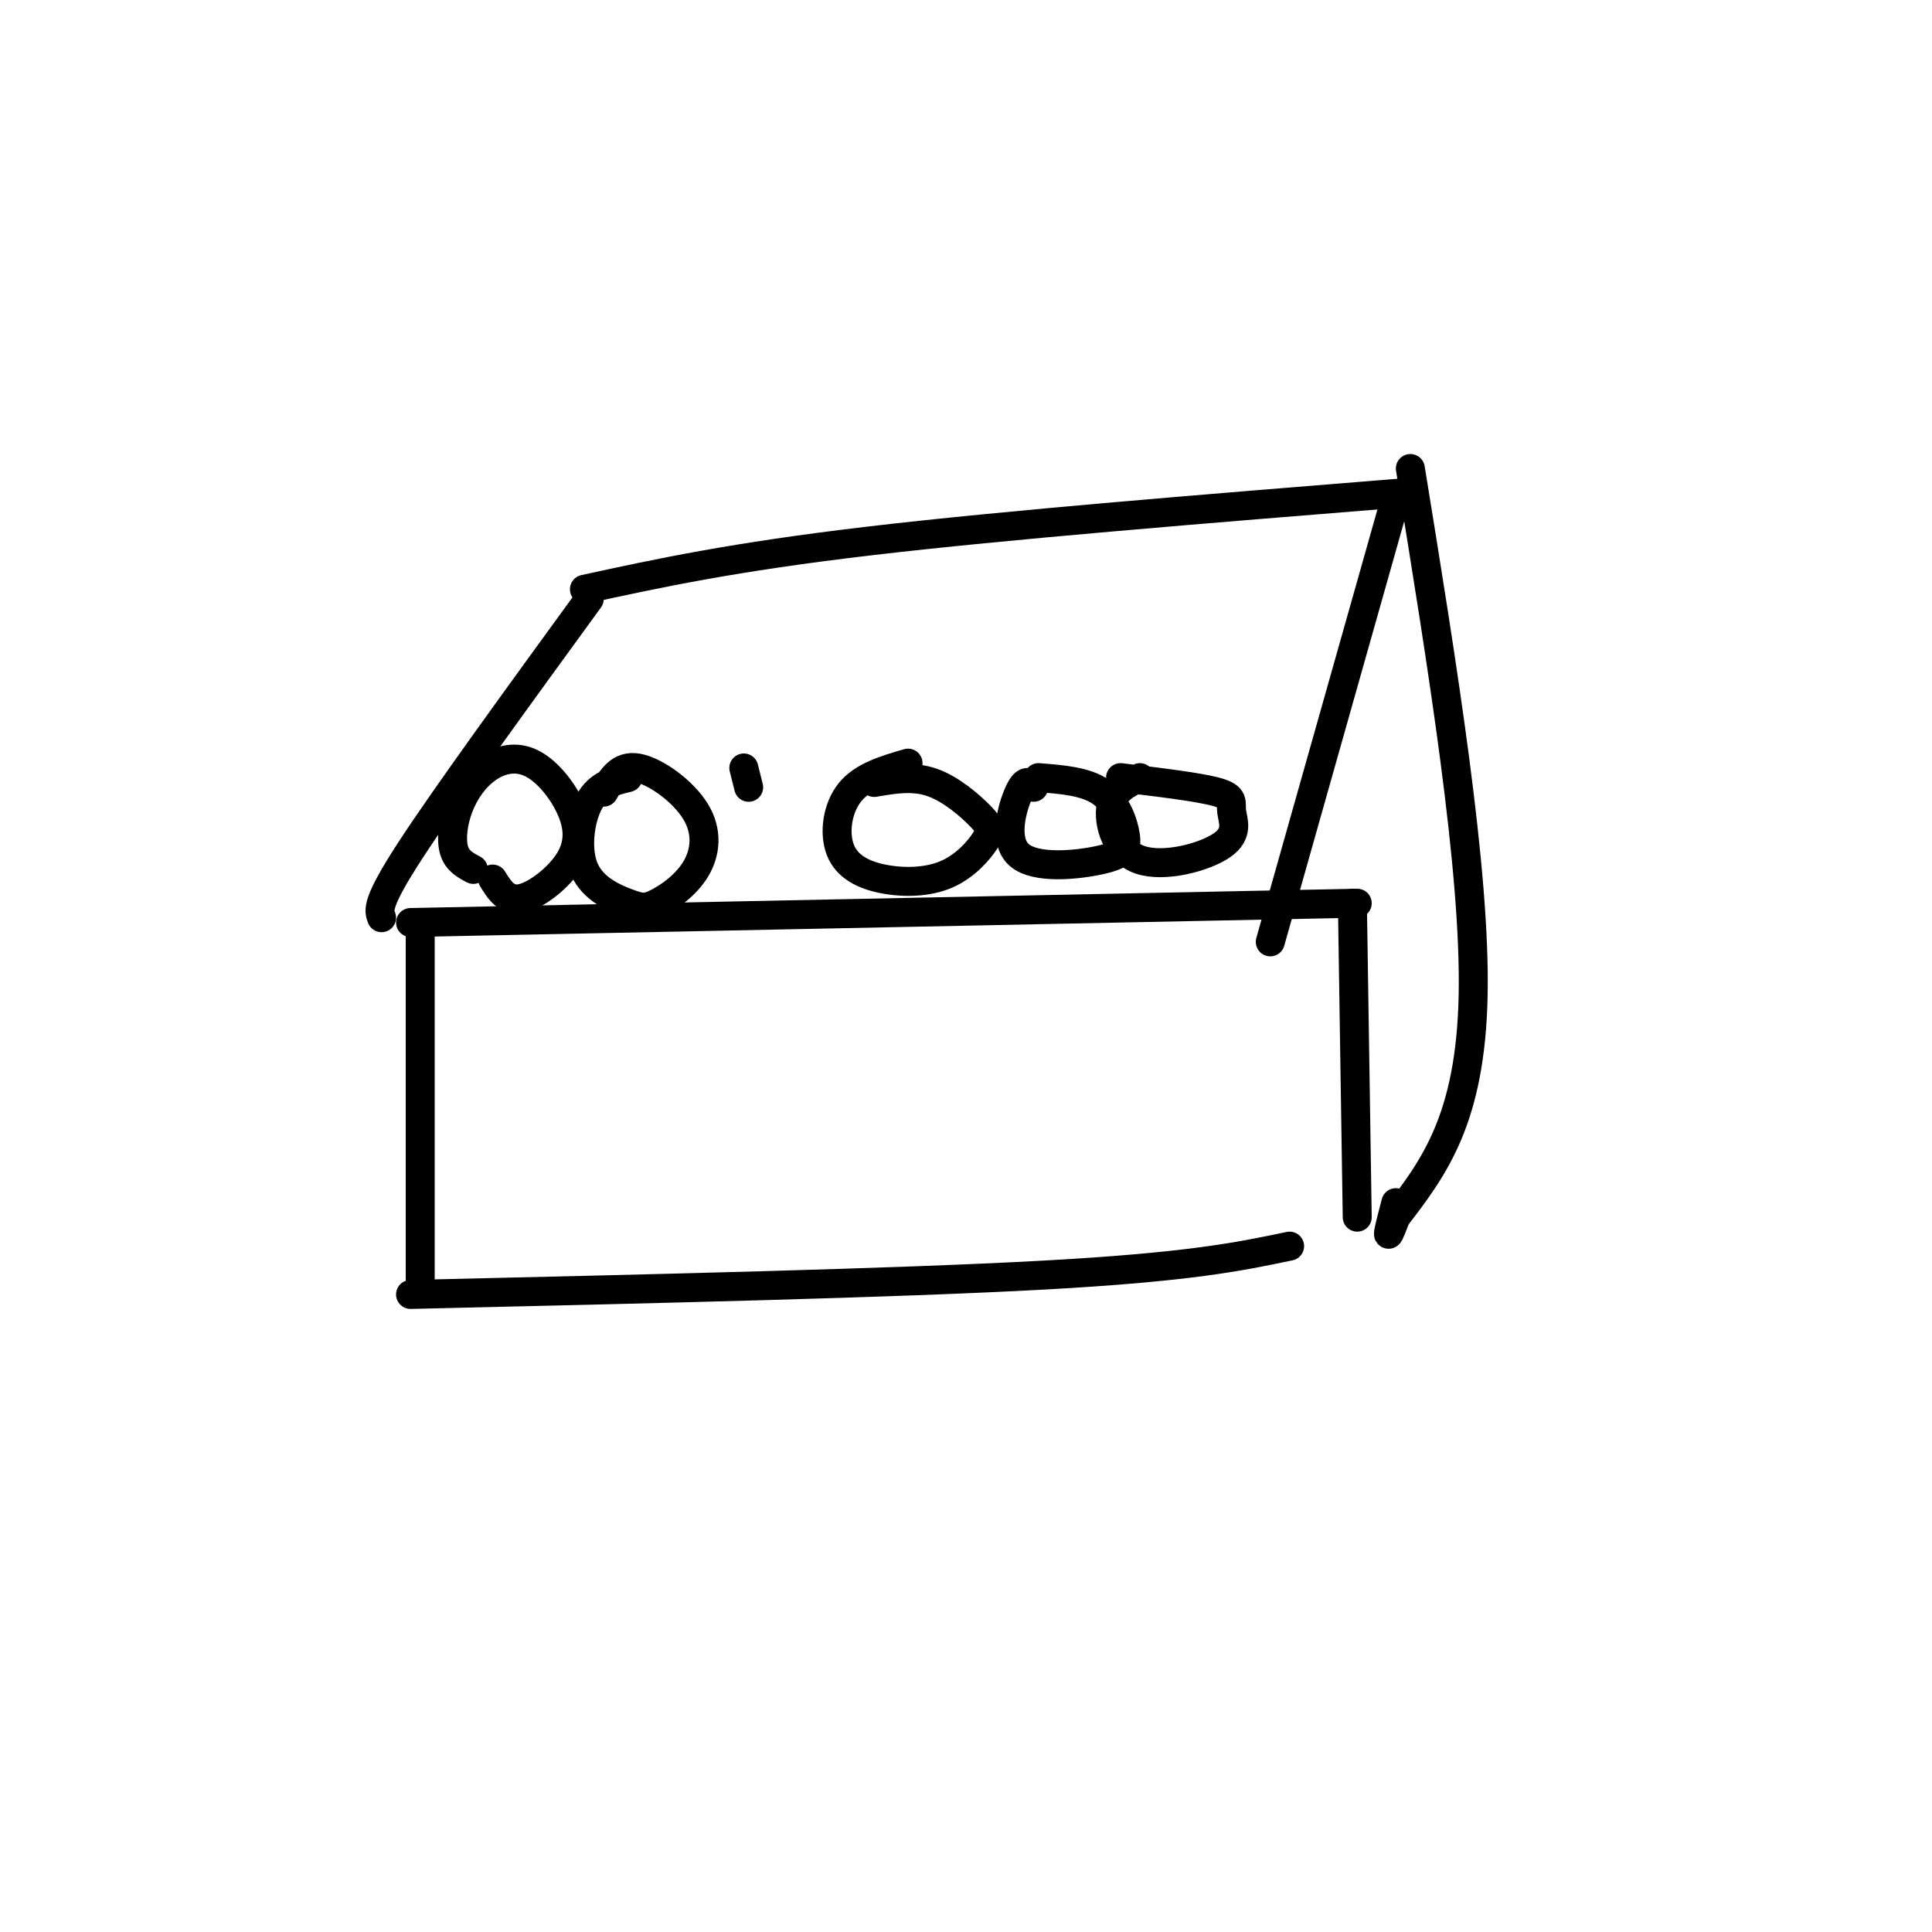 <svg viewBox='0 0 400 400' version='1.1' xmlns='http://www.w3.org/2000/svg' xmlns:xlink='http://www.w3.org/1999/xlink'><g fill='none' stroke='#000000' stroke-width='6' stroke-linecap='round' stroke-linejoin='round'><path d='M87,192c0.000,0.000 0.000,75.000 0,75'/><path d='M85,191c0.000,0.000 196.000,-4.000 196,-4'/><path d='M280,187c0.000,0.000 1.000,65.000 1,65'/><path d='M85,268c50.333,-1.167 100.667,-2.333 131,-4c30.333,-1.667 40.667,-3.833 51,-6'/><path d='M79,190c-0.583,-1.500 -1.167,-3.000 6,-14c7.167,-11.000 22.083,-31.500 37,-52'/><path d='M121,122c15.333,-3.333 30.667,-6.667 59,-10c28.333,-3.333 69.667,-6.667 111,-10'/><path d='M289,103c0.000,0.000 -26.000,92.000 -26,92'/><path d='M292,97c6.750,41.583 13.500,83.167 13,109c-0.500,25.833 -8.250,35.917 -16,46'/><path d='M289,252c-2.667,7.167 -1.333,2.083 0,-3'/><path d='M98,180c-1.679,-0.891 -3.358,-1.783 -4,-4c-0.642,-2.217 -0.248,-5.760 1,-9c1.248,-3.240 3.349,-6.178 6,-8c2.651,-1.822 5.851,-2.530 9,-1c3.149,1.530 6.246,5.297 8,9c1.754,3.703 2.165,7.343 0,11c-2.165,3.657 -6.904,7.331 -10,8c-3.096,0.669 -4.548,-1.665 -6,-4'/><path d='M130,161c-3.028,0.730 -6.056,1.461 -8,5c-1.944,3.539 -2.805,9.887 -1,14c1.805,4.113 6.276,5.990 9,7c2.724,1.010 3.699,1.152 6,0c2.301,-1.152 5.926,-3.597 8,-7c2.074,-3.403 2.597,-7.762 0,-12c-2.597,-4.238 -8.313,-8.354 -12,-9c-3.687,-0.646 -5.343,2.177 -7,5'/><path d='M154,159c0.000,0.000 1.000,4.000 1,4'/><path d='M188,158c-4.661,1.354 -9.322,2.707 -12,6c-2.678,3.293 -3.373,8.524 -2,12c1.373,3.476 4.813,5.196 9,6c4.187,0.804 9.122,0.690 13,-1c3.878,-1.690 6.699,-4.958 8,-7c1.301,-2.042 1.081,-2.857 -1,-5c-2.081,-2.143 -6.023,-5.612 -10,-7c-3.977,-1.388 -7.988,-0.694 -12,0'/><path d='M214,163c-0.798,-0.997 -1.596,-1.993 -3,1c-1.404,2.993 -3.415,9.976 0,13c3.415,3.024 12.256,2.089 17,1c4.744,-1.089 5.393,-2.332 5,-5c-0.393,-2.668 -1.826,-6.762 -5,-9c-3.174,-2.238 -8.087,-2.619 -13,-3'/><path d='M236,161c-2.714,1.249 -5.427,2.497 -6,6c-0.573,3.503 0.996,9.259 6,11c5.004,1.741 13.444,-0.533 17,-3c3.556,-2.467 2.226,-5.126 2,-7c-0.226,-1.874 0.650,-2.964 -3,-4c-3.650,-1.036 -11.825,-2.018 -20,-3'/></g>
</svg>